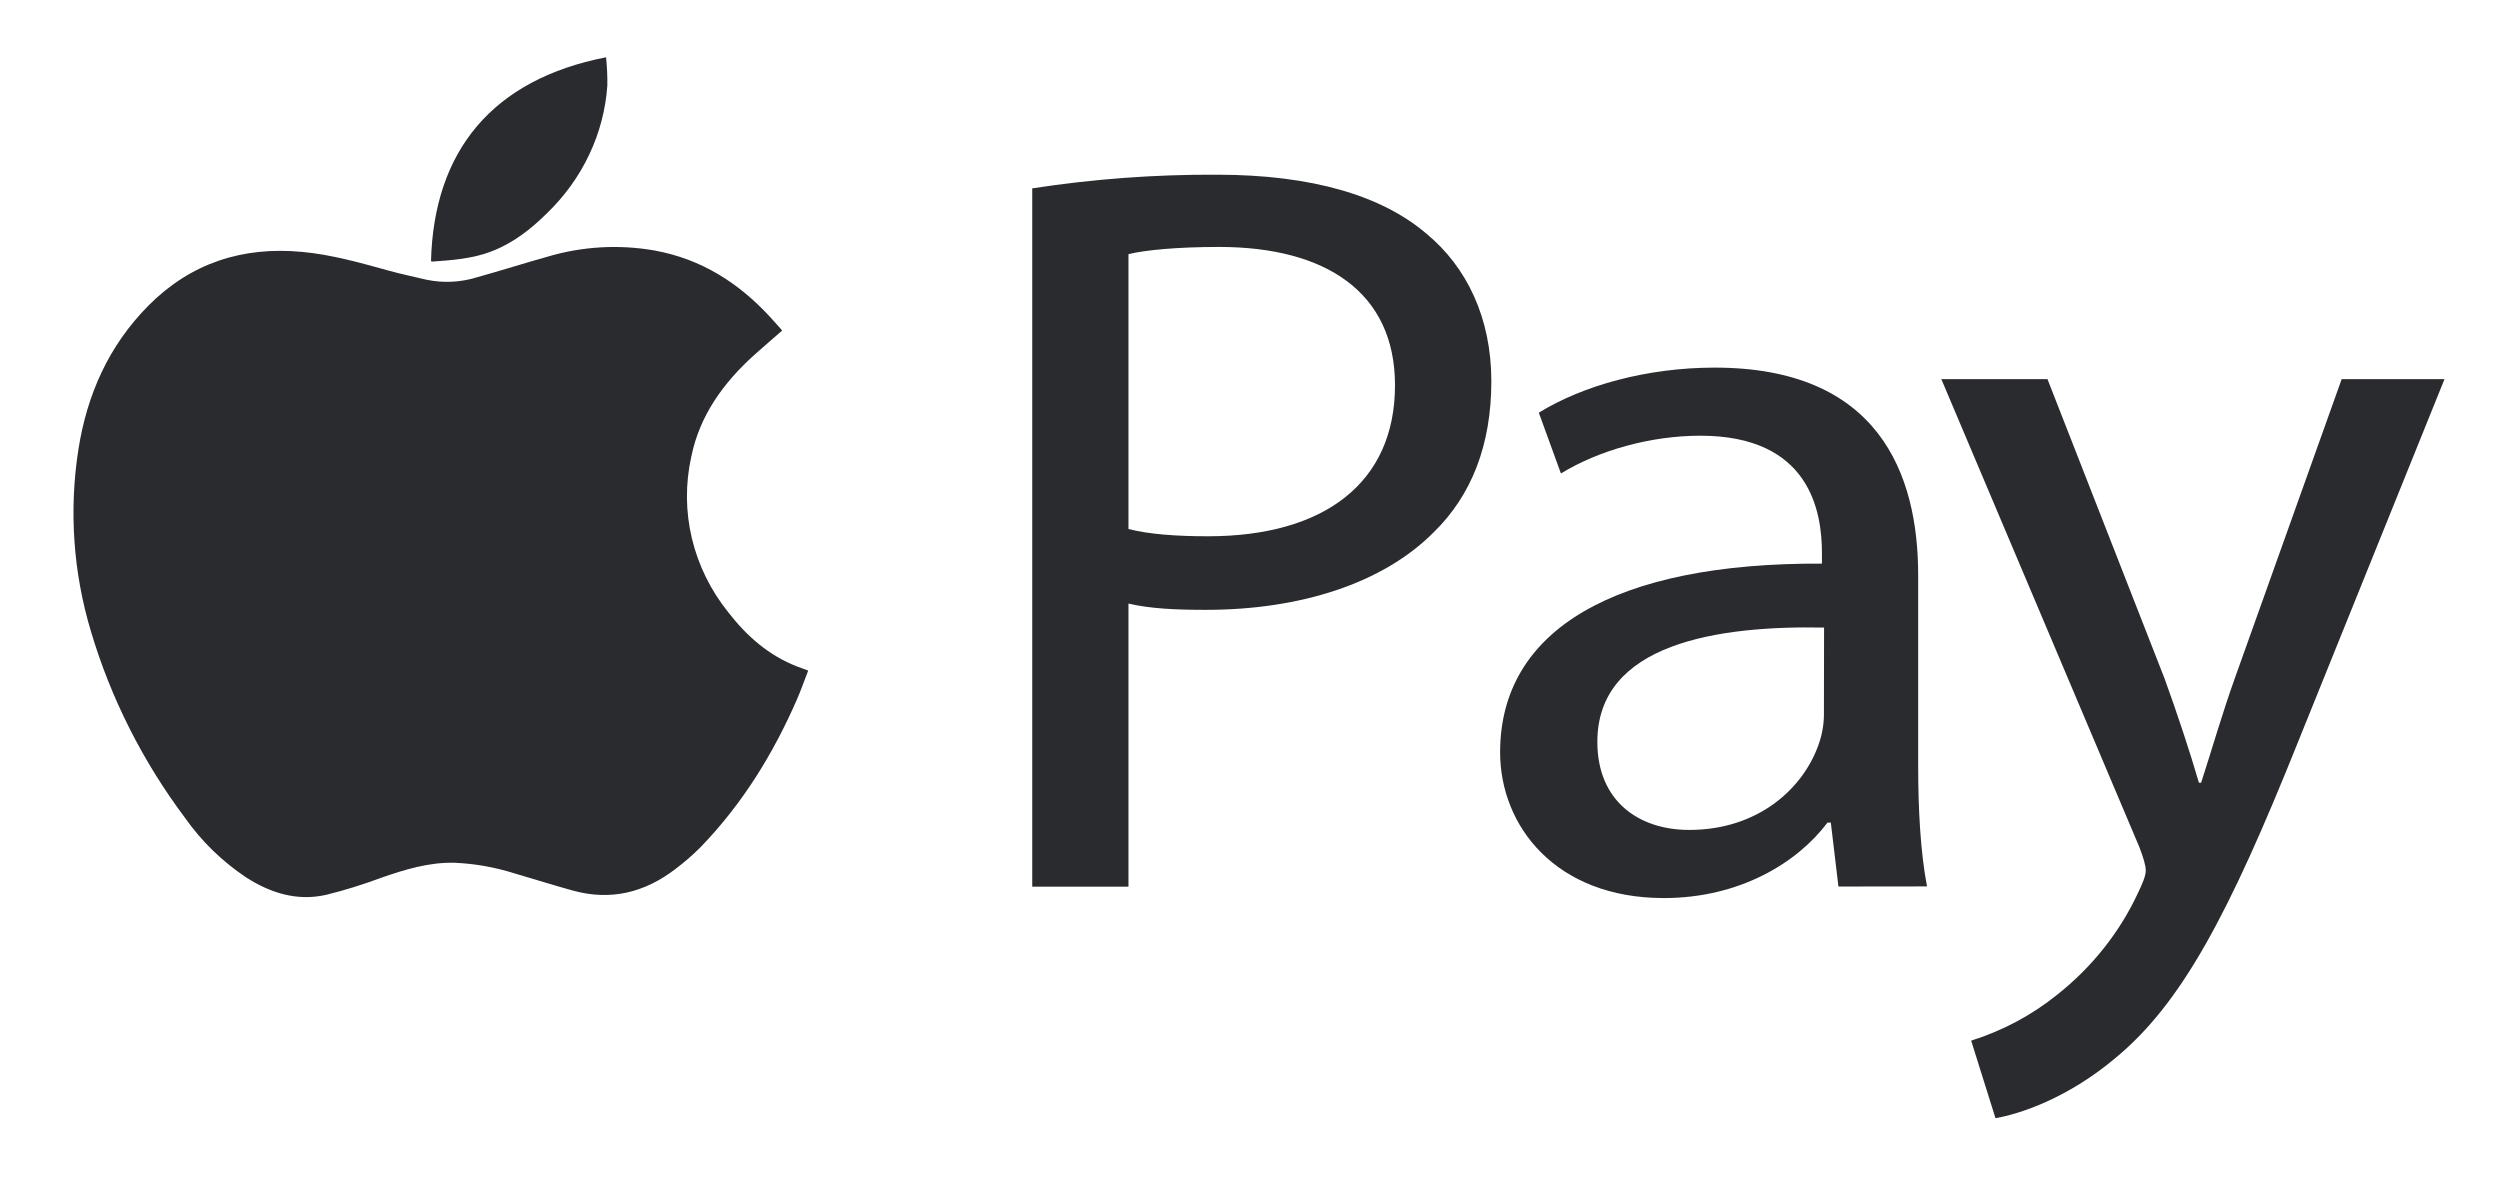 <svg width="67" height="32" viewBox="0 0 67 32" fill="none" xmlns="http://www.w3.org/2000/svg">
<path d="M20.96 8.861C20.718 9.072 20.473 9.281 20.234 9.495C19.387 10.254 18.751 11.137 18.527 12.238C18.366 12.961 18.371 13.709 18.543 14.43C18.715 15.151 19.049 15.828 19.523 16.416C20.01 17.042 20.592 17.563 21.367 17.864C21.457 17.899 21.549 17.93 21.66 17.971C21.558 18.23 21.471 18.486 21.362 18.736C20.731 20.184 19.911 21.525 18.791 22.688C18.579 22.903 18.351 23.102 18.107 23.285C17.292 23.913 16.375 24.154 15.341 23.864C14.825 23.721 14.316 23.561 13.802 23.411C13.279 23.244 12.734 23.146 12.182 23.122C11.491 23.106 10.857 23.302 10.216 23.524C9.735 23.704 9.244 23.857 8.744 23.981C7.956 24.16 7.243 23.93 6.591 23.511C5.949 23.081 5.397 22.542 4.961 21.922C3.825 20.406 2.972 18.717 2.439 16.927C1.961 15.34 1.846 13.673 2.102 12.04C2.332 10.585 2.905 9.271 3.983 8.185C5.103 7.061 6.484 6.598 8.1 6.751C8.905 6.826 9.673 7.048 10.444 7.26C10.765 7.349 11.093 7.416 11.418 7.494C11.873 7.591 12.348 7.569 12.79 7.429C13.425 7.253 14.052 7.053 14.681 6.877C15.608 6.602 16.592 6.546 17.547 6.714C18.802 6.944 19.794 7.584 20.625 8.48C20.727 8.592 20.829 8.706 20.931 8.82C20.942 8.833 20.952 8.847 20.96 8.861Z" fill="#292B2E"/>
<path d="M16.242 1.535C16.269 1.784 16.28 2.035 16.277 2.286C16.19 3.573 15.618 4.787 14.666 5.708C14.23 6.14 13.749 6.52 13.156 6.743C12.646 6.936 12.113 6.973 11.576 7.011C11.568 7.011 11.559 7.002 11.551 6.998C11.627 4.042 13.199 2.129 16.242 1.535Z" fill="#292B2E"/>
<path d="M27.664 5.048C29.301 4.796 30.957 4.673 32.615 4.682C35.162 4.682 37.031 5.244 38.219 6.255C39.316 7.155 39.968 8.532 39.968 10.216C39.968 11.929 39.434 13.278 38.426 14.262C37.06 15.64 34.837 16.344 32.318 16.344C31.547 16.344 30.836 16.316 30.243 16.176V23.762H27.664V5.048ZM30.243 14.178C30.805 14.319 31.518 14.372 32.377 14.372C35.488 14.372 37.386 12.939 37.386 10.326C37.386 7.825 35.519 6.618 32.673 6.618C31.547 6.618 30.687 6.702 30.243 6.811V14.178Z" fill="#292B2E"/>
<path d="M49.27 23.759L49.066 22.045H48.977C48.176 23.113 46.634 24.068 44.59 24.068C41.686 24.068 40.203 22.13 40.203 20.162C40.203 16.878 43.286 15.077 48.828 15.105V14.824C48.828 13.7 48.502 11.677 45.568 11.677C44.234 11.677 42.841 12.071 41.833 12.689L41.24 11.06C42.426 10.329 44.145 9.852 45.953 9.852C50.341 9.852 51.407 12.689 51.407 15.414V20.496C51.407 21.677 51.467 22.829 51.644 23.756L49.27 23.759ZM48.885 16.819C46.04 16.763 42.809 17.241 42.809 19.881C42.809 21.483 43.934 22.242 45.269 22.242C47.136 22.242 48.326 21.117 48.734 19.966C48.826 19.713 48.876 19.447 48.881 19.179L48.885 16.819Z" fill="#292B2E"/>
<path d="M54.872 10.16L58.014 18.195C58.34 19.094 58.695 20.162 58.931 20.977H58.99C59.257 20.162 59.553 19.122 59.907 18.139L62.757 10.16H65.513L61.6 19.853C59.733 24.517 58.459 26.904 56.68 28.366C55.406 29.434 54.133 29.855 53.479 29.967L52.827 27.889C53.663 27.626 54.437 27.215 55.11 26.676C56.056 25.933 56.807 24.99 57.302 23.923C57.422 23.67 57.506 23.474 57.506 23.333C57.506 23.192 57.447 22.995 57.328 22.686L52.027 10.16H54.872Z" fill="#292B2E"/>
</svg>

